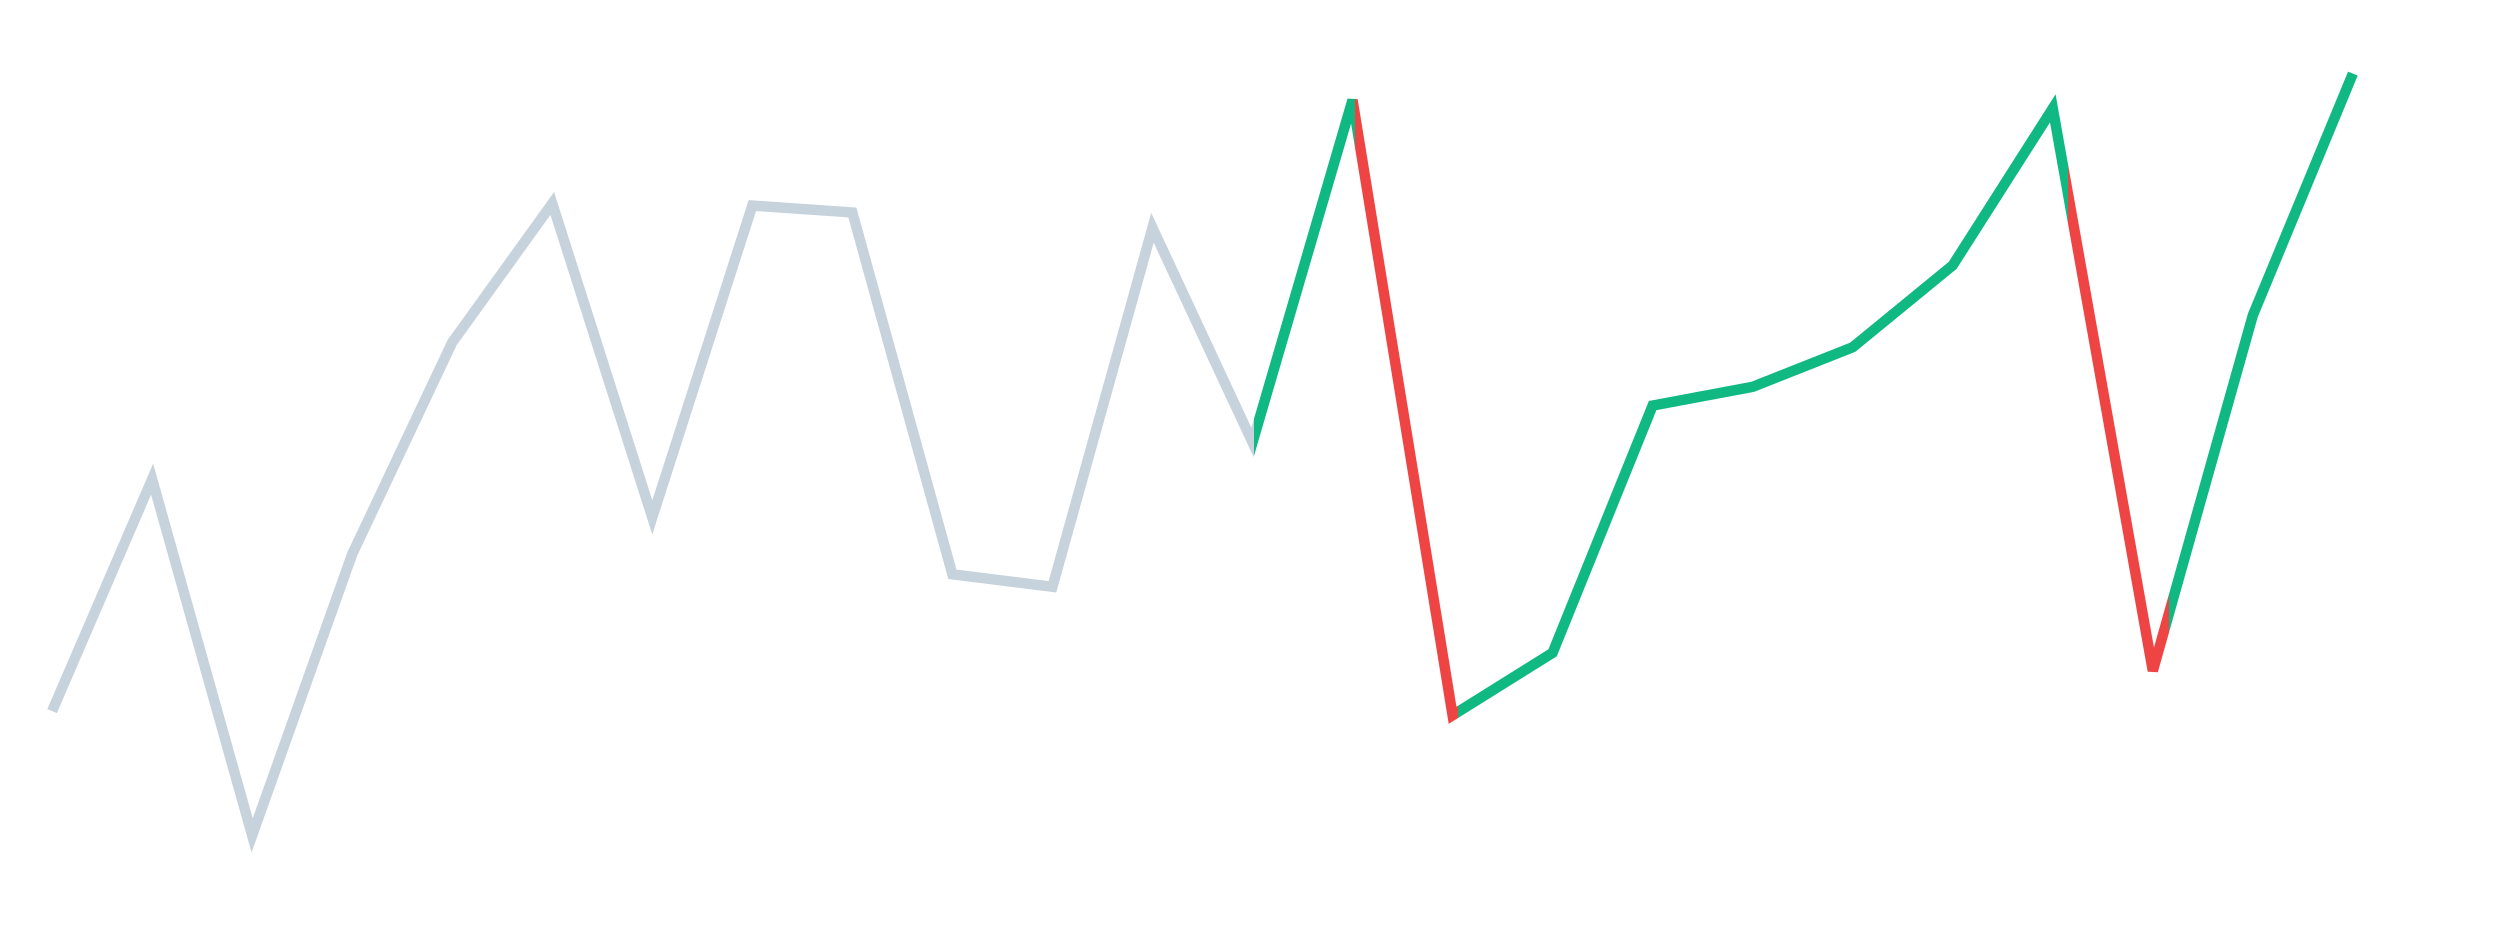<svg xmlns="http://www.w3.org/2000/svg" viewBox="0 0 480 180"><defs><linearGradient id="grad" ><stop offset="0" style="stop-color:#C7D3DC"/><stop offset="0.522" style="stop-color:#C7D3DC"/><stop offset="0.522" style="stop-color:#10b981"/><stop offset="0.565" style="stop-color:#10b981"/><stop offset="0.565" style="stop-color:#ef4444"/><stop offset="0.609" style="stop-color:#ef4444"/><stop offset="0.609" style="stop-color:#10b981"/><stop offset="0.87" style="stop-color:#10b981"/><stop offset="0.87" style="stop-color:#ef4444"/><stop offset="0.913" style="stop-color:#ef4444"/><stop offset="0.913" style="stop-color:#10b981"/><stop offset="1" style="stop-color:#10b981"/></linearGradient></defs> <path fill="none" style="vector-effect:non-scaling-stroke;" stroke="url('#grad')" stroke-width="2" d="M10,136.533L29.207,92L48.413,160.4L67.62,106.4L86.827,65.733L106.033,39.067L125.24,99.333L144.447,39.467L163.653,40.8L182.86,110.267L202.067,112.667L221.273,43.733L240.48,84.933L259.687,19.2L278.894,137.333L298.1,125.333L317.307,77.867L336.514,74.267L355.72,66.667L374.927,50.933L394.134,20.8L413.34,128.8L432.547,60.533L451.754,14.133"></path> </svg>